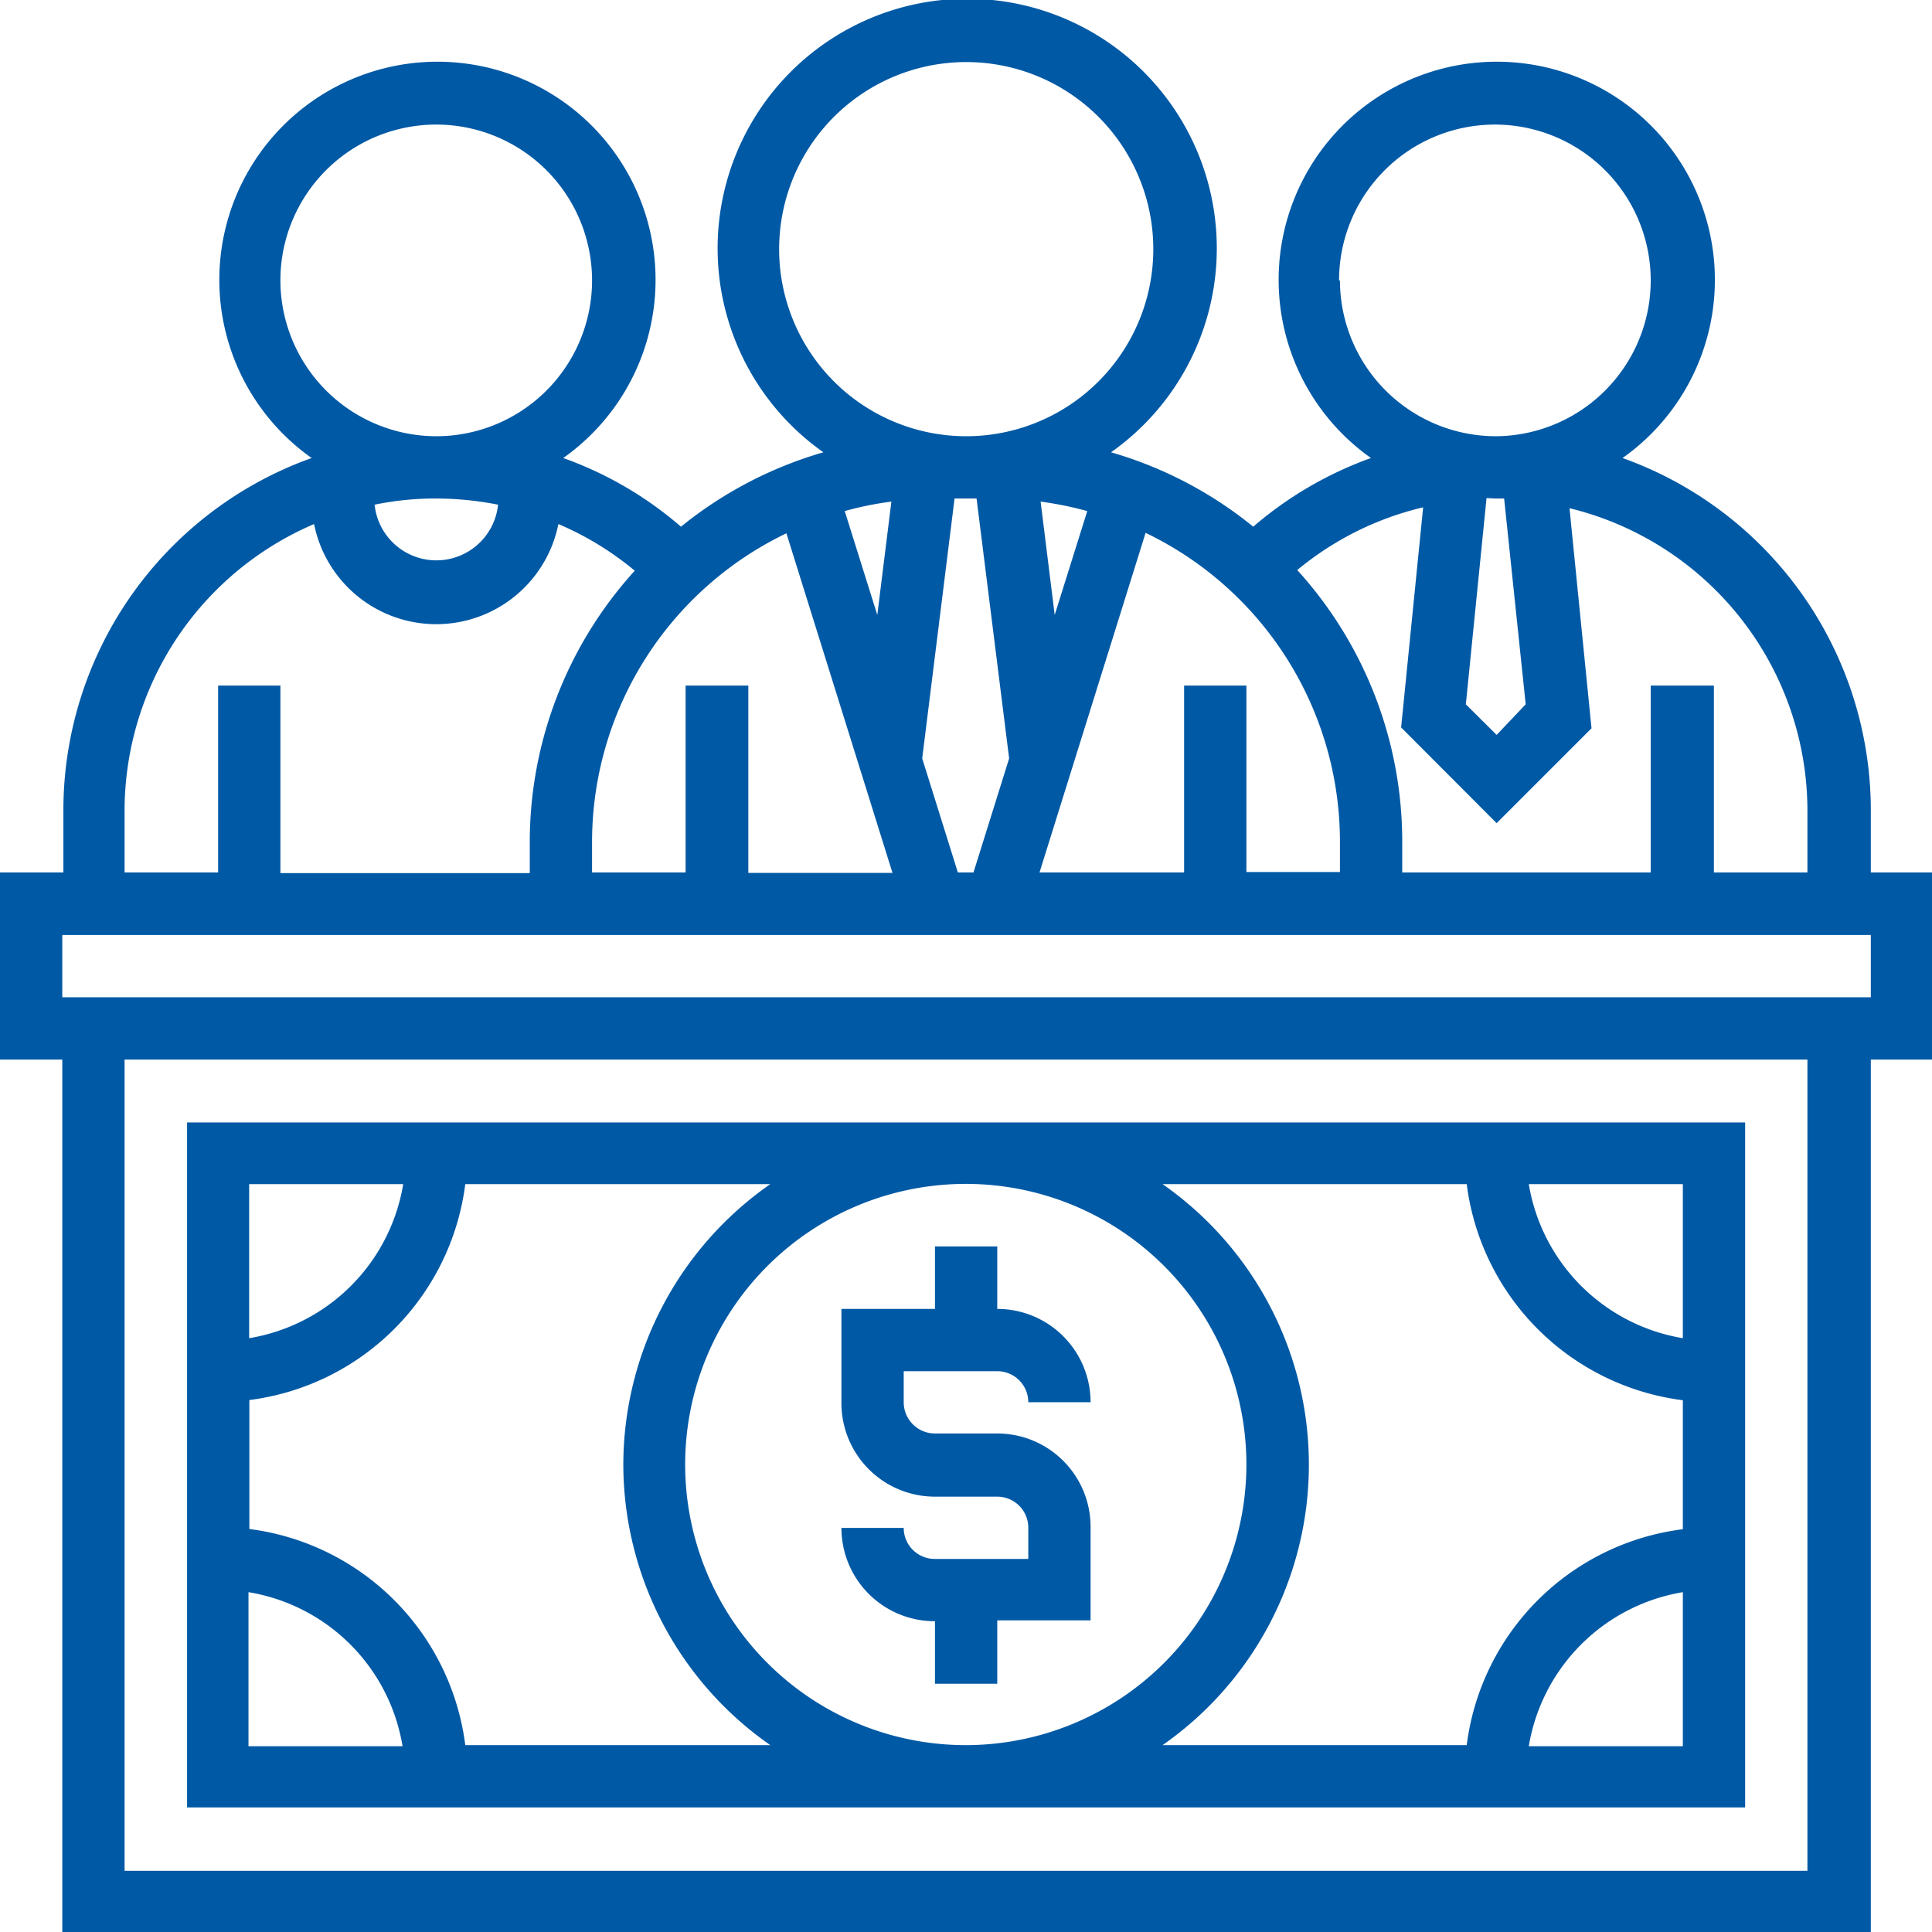 <svg xmlns="http://www.w3.org/2000/svg" viewBox="0 0 87.78 87.78"><defs><style>.cls-1{fill:#0059a5;}</style></defs><title>Asset 12</title><g id="Layer_2" data-name="Layer 2"><g id="Layer_1-2" data-name="Layer 1"><path class="cls-1" d="M45.31,62.3a1.41,1.41,0,0,1,1.41,1.41h2.83a4.24,4.24,0,0,0-4.24-4.24V56.63H42.48v2.84H38.23v4.24A4.25,4.25,0,0,0,42.48,68h2.83a1.41,1.41,0,0,1,1.41,1.42v1.41H42.48a1.41,1.41,0,0,1-1.42-1.41H38.23a4.24,4.24,0,0,0,4.25,4.24v2.84h2.83V73.62h4.24V69.38a4.24,4.24,0,0,0-4.24-4.25H42.48a1.42,1.42,0,0,1-1.42-1.42V62.3Z"/><path class="cls-1" d="M79.29,82.12V51H8.5V82.12Zm-68-9.78a8.49,8.49,0,0,1,7,7h-7Zm58.17,7a8.51,8.51,0,0,1,7-7v7Zm7-18.54a8.51,8.51,0,0,1-7-7h7Zm-9.82-7a11.34,11.34,0,0,0,9.82,9.82v5.86a11.32,11.32,0,0,0-9.82,9.81H52.82a15.54,15.54,0,0,0,0-25.49ZM43.89,79.29A12.75,12.75,0,1,1,56.63,66.54,12.76,12.76,0,0,1,43.89,79.29ZM28.32,66.54A15.57,15.57,0,0,0,35,79.29H21.14a11.34,11.34,0,0,0-9.81-9.82V63.61a11.33,11.33,0,0,0,9.81-9.81H35A15.56,15.56,0,0,0,28.32,66.54Zm-10-12.74a8.5,8.5,0,0,1-7,7v-7Z"/><path class="cls-1" d="M87.78,39.64H85V36.81a17,17,0,0,0-11.28-16,9.91,9.91,0,1,0-11.43,0,17,17,0,0,0-5.35,3.12,18.25,18.25,0,0,0-6.46-3.38,11.34,11.34,0,1,0-13.07,0,18.38,18.38,0,0,0-6.47,3.38,16.78,16.78,0,0,0-5.35-3.12,9.91,9.91,0,1,0-11.43,0,17,17,0,0,0-11.28,16v2.83H0v8.5H2.83V87.78H85V48.14h2.83Zm-5.66-2.83v2.83H77.87V31.15H75v8.49H63.71V38.23A18.34,18.34,0,0,0,58.94,25.9a14,14,0,0,1,5.72-2.85l-1,10L68,37.4l4.31-4.31-1-10A14.16,14.16,0,0,1,82.12,36.81ZM53.8,31.15v8.49H47.23l4.82-15.43a15.57,15.57,0,0,1,8.83,14v1.41H56.63V31.15Zm-22.65,0v8.49H26.9V38.23a15.57,15.57,0,0,1,8.83-14l4.82,15.43H34V31.15Zm7.23-7.93a15,15,0,0,1,2.12-.43l-.64,5.15Zm5.14,16.42L41.9,34.46l1.47-11.81h1l1.48,11.81-1.62,5.18Zm4.4-11.7-.64-5.15a16.24,16.24,0,0,1,2.12.43Zm20-5.29.42,0L69.32,32,68,33.39,66.6,32l.94-9.37Zm-7.08-9.91A7.08,7.08,0,1,1,68,19.82,7.09,7.09,0,0,1,60.88,12.74ZM35.4,11.33a8.5,8.5,0,1,1,8.49,8.49A8.5,8.5,0,0,1,35.4,11.33ZM19.82,22.65a14.63,14.63,0,0,1,2.81.28,2.82,2.82,0,0,1-5.61,0A13.57,13.57,0,0,1,19.82,22.65Zm-7.08-9.91a7.08,7.08,0,1,1,7.08,7.08A7.09,7.09,0,0,1,12.74,12.74ZM5.66,36.81a14.18,14.18,0,0,1,8.61-13,5.66,5.66,0,0,0,11.1,0,13.93,13.93,0,0,1,3.47,2.12,18.34,18.34,0,0,0-4.77,12.33v1.41H12.74V31.15H9.91v8.49H5.66ZM82.12,85H5.66V48.14H82.12ZM85,45.31H2.83V42.48H85Z"/></g></g></svg>